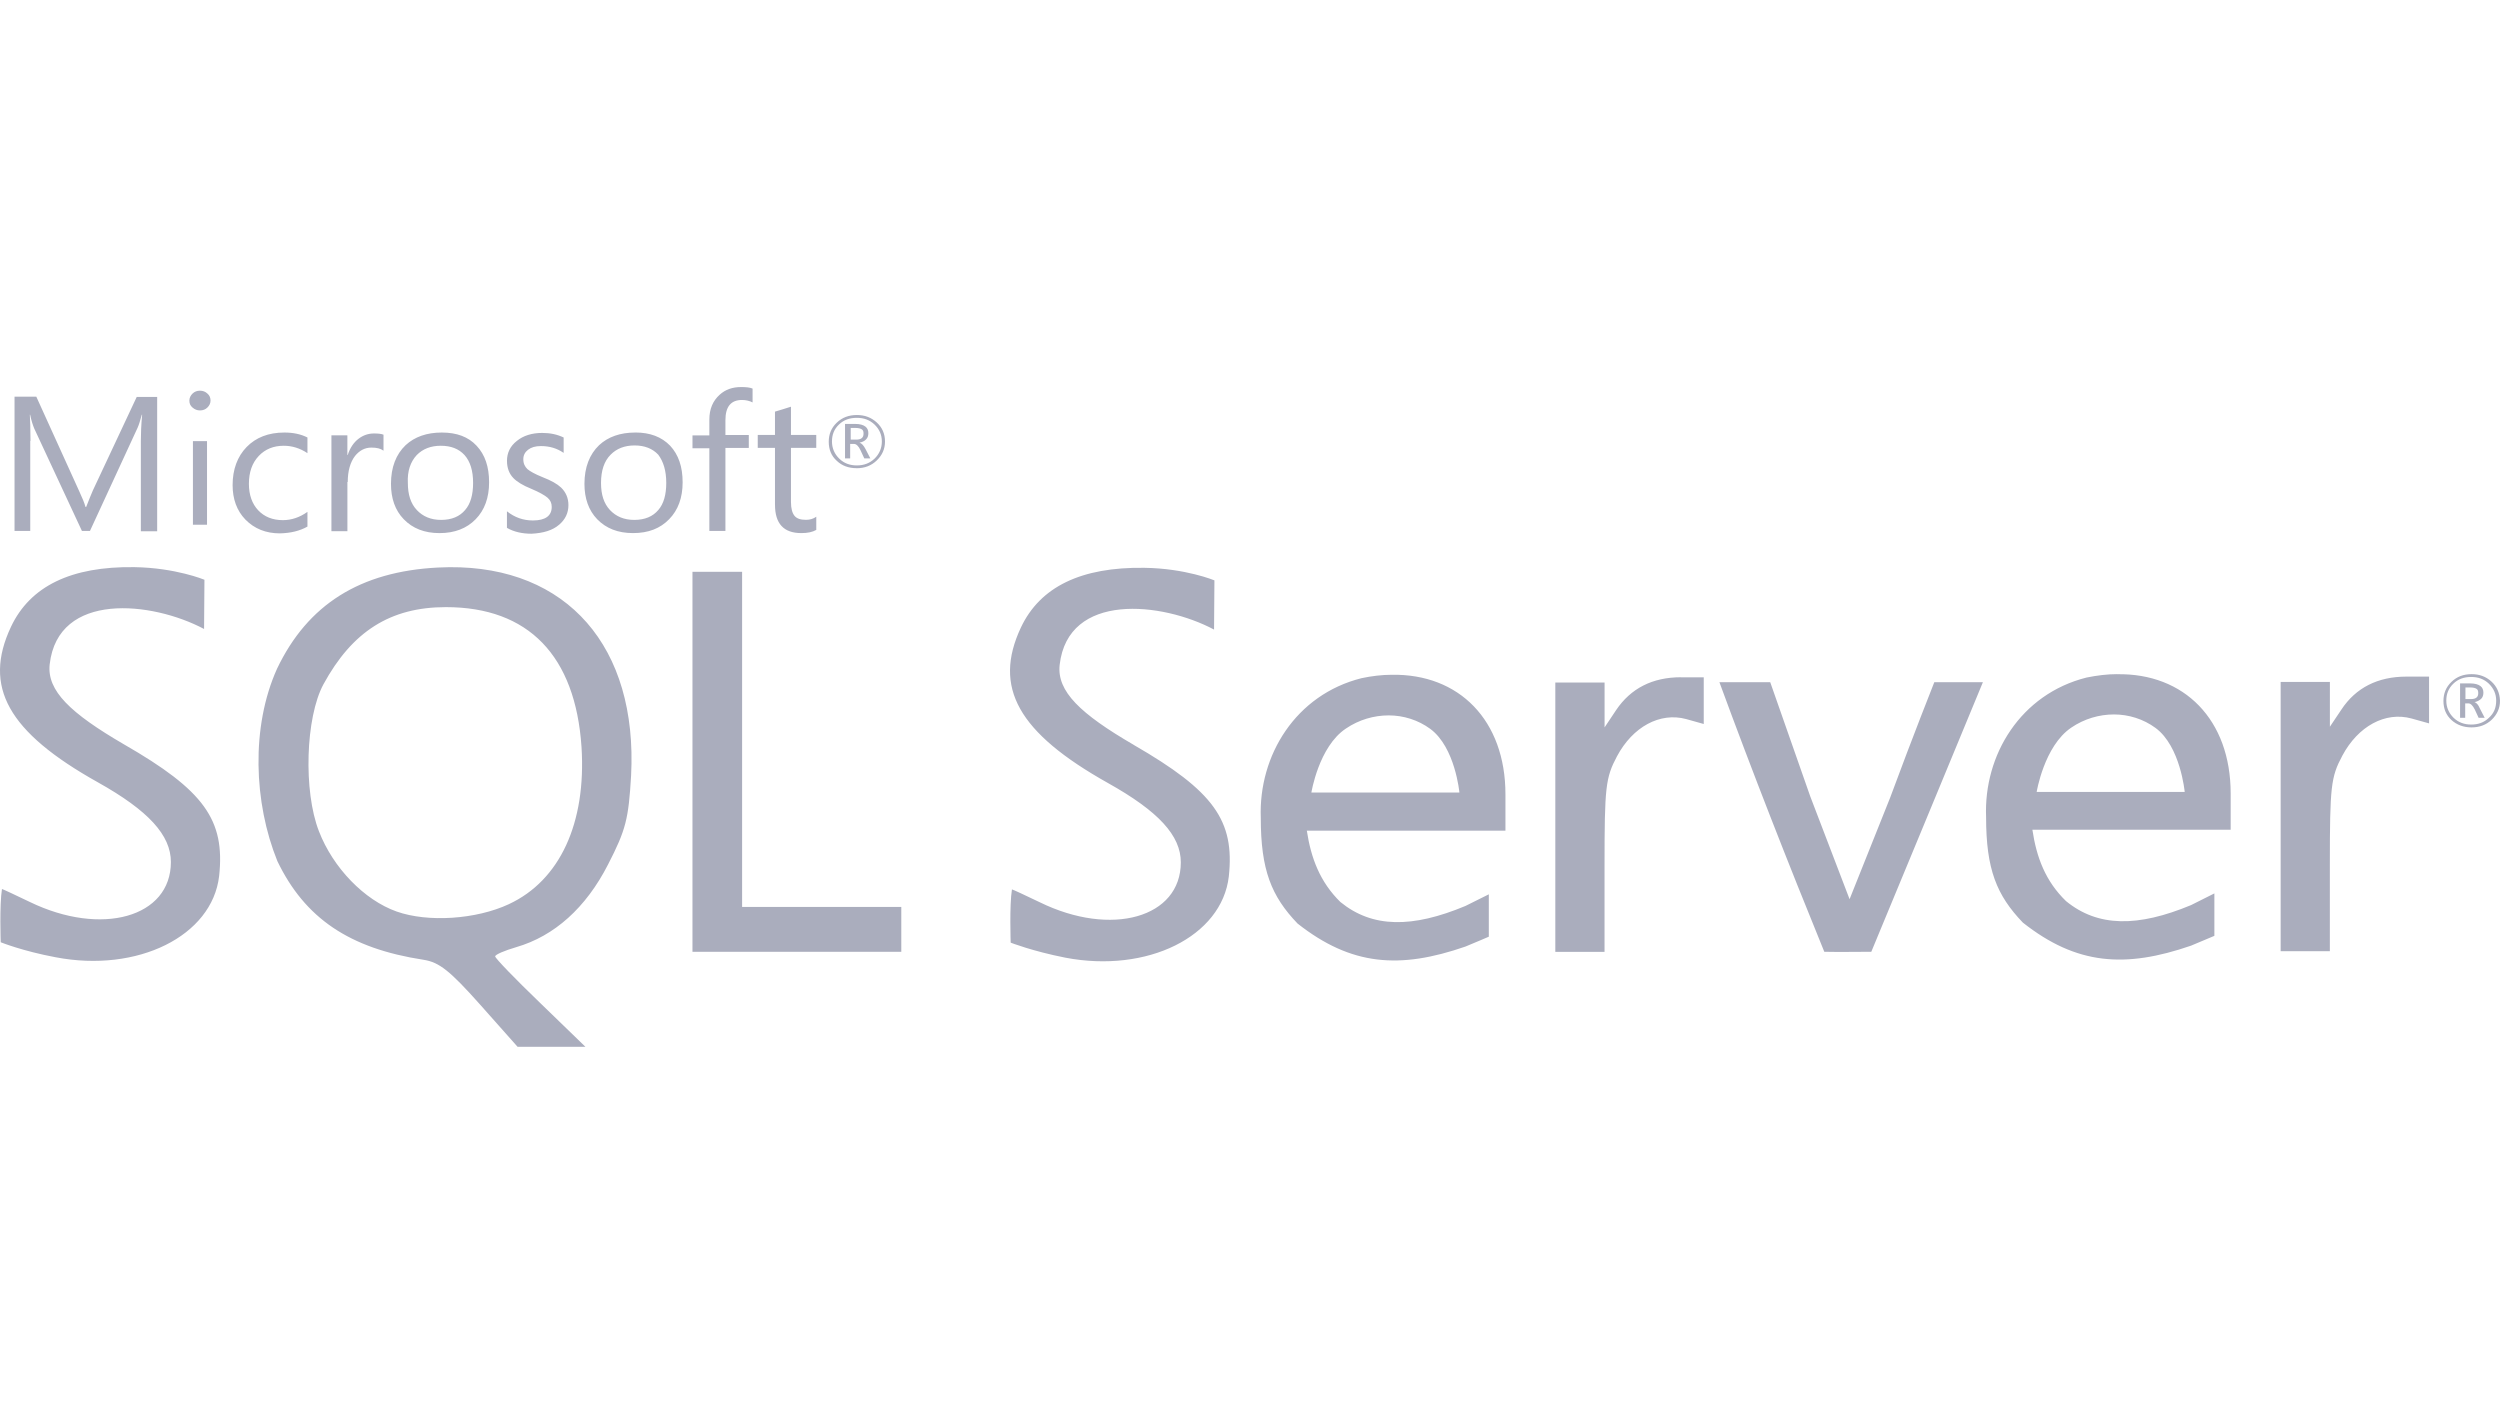 <?xml version="1.0" encoding="utf-8"?>
<svg xmlns="http://www.w3.org/2000/svg" fill="none" height="100%" overflow="visible" preserveAspectRatio="none" style="display: block;" viewBox="0 0 135 77" width="100%">
<g clip-path="url(#clip0_0_51402)" id="Microsoft SQL Server.svg">
<g id="4c657420-0766-4bfd-bb32-53fdef9bec77.svg fill">
<g clip-path="url(#clip1_0_51402)" id="4c657420-0766-4bfd-bb32-53fdef9bec77.svg">
<path d="M24.27 30.628C24.062 30.628 23.854 30.647 23.648 30.647C19.449 30.862 16.617 32.638 14.962 36.107C13.546 39.244 13.7 43.345 14.978 46.501C16.463 49.585 18.863 51.213 22.87 51.828C23.717 51.961 24.286 52.409 25.928 54.251L27.948 56.526H31.612L29.175 54.166C27.829 52.871 26.739 51.744 26.739 51.645C26.739 51.546 27.255 51.329 27.878 51.146C29.934 50.548 31.641 49.022 32.835 46.682C33.802 44.803 33.941 44.222 34.079 41.884C34.442 34.926 30.625 30.578 24.27 30.628ZM27.482 48.824C25.7 49.654 23.111 49.819 21.422 49.224C19.675 48.607 17.984 46.863 17.223 44.889C16.378 42.73 16.498 38.747 17.465 36.954C19.02 34.098 21.076 32.785 24.08 32.785C28.536 32.785 31.071 35.408 31.402 40.339C31.663 44.455 30.229 47.543 27.484 48.822L27.482 48.824ZM90.774 36.571C89.237 36.571 88.061 37.169 87.269 38.347L86.647 39.28V36.855H83.987V51.4H86.645V46.751C86.645 42.499 86.7 42.003 87.318 40.839C88.17 39.244 89.635 38.448 91.052 38.829L92.002 39.096V36.575H90.774V36.571ZM75.148 36.438C74.627 36.438 74.075 36.505 73.524 36.621C69.965 37.515 67.959 40.79 68.082 44.16C68.082 46.981 68.652 48.392 70.068 49.871C72.97 52.159 75.594 52.342 79.135 51.114C79.739 50.867 80.396 50.581 80.396 50.581V48.293L79.135 48.921C76.269 50.12 74.11 50.12 72.381 48.708C71.278 47.628 70.793 46.334 70.569 44.857H81.294V42.895C81.294 38.898 78.793 36.373 75.148 36.438ZM70.811 42.816C70.811 42.816 71.207 40.322 72.677 39.343C73.384 38.863 74.196 38.631 74.99 38.631C75.786 38.631 76.58 38.879 77.236 39.36C78.583 40.356 78.808 42.797 78.808 42.797H70.811L70.811 42.816ZM6.689 40.192C3.806 38.513 2.526 37.302 2.683 35.874C3.13 31.924 8.208 32.47 11.02 33.965L11.04 31.307C11.04 31.307 9.486 30.66 7.258 30.626C3.839 30.576 1.629 31.654 0.593 33.847C-0.928 37.083 0.419 39.524 5.287 42.246C8.02 43.775 9.228 45.102 9.228 46.549C9.228 49.538 5.479 50.581 1.611 48.706C0.815 48.325 0.142 48.007 0.106 48.007C-0.032 48.854 0.039 50.882 0.039 50.882C0.039 50.882 1.228 51.362 3.01 51.693C7.43 52.54 11.453 50.547 11.833 47.31C12.164 44.272 11.02 42.681 6.689 40.192ZM114.314 36.404C113.795 36.404 113.244 36.472 112.67 36.588C109.116 37.483 107.113 40.758 107.249 44.127C107.249 46.945 107.818 48.342 109.234 49.82C112.135 52.11 114.759 52.294 118.318 51.065C118.921 50.817 119.576 50.536 119.576 50.536V48.244L118.316 48.876C115.445 50.071 113.287 50.071 111.563 48.658C110.454 47.581 109.973 46.302 109.749 44.807H120.456V42.846C120.456 38.867 117.953 36.341 114.308 36.408L114.314 36.404ZM109.977 42.781C109.977 42.781 110.377 40.291 111.845 39.294C112.55 38.812 113.362 38.58 114.156 38.58C114.948 38.58 115.746 38.827 116.402 39.311C117.748 40.306 117.974 42.764 117.974 42.764H109.979L109.977 42.781ZM61.225 40.225C58.342 38.549 57.066 37.335 57.221 35.907C57.668 31.954 62.747 32.503 65.559 33.997L65.579 31.34C65.579 31.34 64.024 30.692 61.796 30.662C58.377 30.612 56.167 31.69 55.13 33.883C53.611 37.119 54.975 39.56 59.827 42.282C62.557 43.809 63.764 45.119 63.764 46.566C63.764 49.555 60.017 50.615 56.15 48.723C55.357 48.342 54.684 48.028 54.645 48.028C54.506 48.875 54.577 50.903 54.577 50.903C54.577 50.903 55.752 51.365 57.528 51.714C61.952 52.563 65.977 50.571 66.355 47.335C66.684 44.312 65.543 42.718 61.226 40.228L61.225 40.225ZM129.942 36.537C128.405 36.537 127.215 37.136 126.437 38.315L125.814 39.244V36.823H123.155V51.364H125.812V46.715C125.812 42.465 125.866 41.967 126.487 40.805C127.338 39.212 128.803 38.414 130.219 38.797L131.169 39.063V36.537L129.942 36.537ZM40.074 40.141V30.877H37.393V51.396H48.67V48.973H40.074L40.074 40.141ZM102.086 43.029L99.877 48.557L97.751 42.998L95.592 36.838H92.848C94.627 41.685 96.561 46.615 98.512 51.396C99.357 51.415 100.205 51.396 101.05 51.396L104.035 44.192L107.076 36.84H104.452C104.452 36.84 103.293 39.76 102.084 43.031L102.086 43.029ZM46.253 25.285C46.685 25.285 47.045 25.152 47.342 24.867C47.635 24.585 47.79 24.254 47.79 23.839C47.79 23.424 47.635 23.077 47.342 22.811C47.045 22.544 46.703 22.411 46.273 22.411C45.837 22.411 45.477 22.544 45.184 22.826C44.887 23.108 44.752 23.454 44.752 23.854C44.752 24.273 44.891 24.619 45.184 24.882C45.461 25.148 45.821 25.282 46.253 25.282V25.285ZM45.303 22.925C45.56 22.677 45.873 22.563 46.273 22.563C46.649 22.563 46.962 22.677 47.224 22.925C47.481 23.172 47.62 23.473 47.62 23.839C47.62 24.204 47.481 24.52 47.224 24.768C46.962 25.015 46.649 25.133 46.273 25.133C45.891 25.133 45.58 25.019 45.322 24.768C45.065 24.52 44.926 24.204 44.926 23.839C44.926 23.473 45.045 23.172 45.303 22.925ZM45.942 23.972H46.116C46.239 23.972 46.36 24.086 46.463 24.303L46.671 24.752H46.998L46.74 24.253C46.636 24.054 46.532 23.938 46.412 23.905C46.564 23.871 46.685 23.821 46.772 23.722C46.859 23.637 46.891 23.52 46.891 23.389C46.891 23.237 46.841 23.123 46.736 23.039C46.618 22.944 46.427 22.892 46.182 22.892H45.631V24.752H45.909V23.972L45.942 23.972ZM45.942 23.108H46.184C46.358 23.108 46.481 23.142 46.548 23.191C46.614 23.241 46.631 23.306 46.631 23.424C46.631 23.639 46.493 23.74 46.235 23.74H45.938V23.108H45.942ZM1.647 23.806C1.647 23.159 1.627 22.677 1.611 22.394H1.627C1.696 22.729 1.782 22.978 1.851 23.144L4.425 28.672H4.857L7.432 23.094C7.501 22.942 7.57 22.714 7.656 22.396H7.675C7.624 22.948 7.606 23.427 7.606 23.81V28.69H8.487V21.436H7.382L5.016 26.481C4.928 26.681 4.808 26.98 4.653 27.376H4.617C4.566 27.18 4.445 26.881 4.273 26.515L1.96 21.419H0.785V28.672H1.633V23.81L1.647 23.806ZM10.418 23.82H11.179V28.337H10.418V23.82ZM10.799 22.163C10.957 22.163 11.092 22.112 11.195 22.011C11.3 21.912 11.369 21.783 11.369 21.63C11.369 21.482 11.318 21.349 11.197 21.25C11.09 21.149 10.953 21.097 10.797 21.097C10.642 21.097 10.504 21.149 10.4 21.25C10.296 21.349 10.226 21.482 10.226 21.63C10.226 21.796 10.28 21.912 10.4 22.011C10.52 22.112 10.644 22.163 10.799 22.163ZM16.602 28.436V27.64C16.186 27.939 15.738 28.088 15.274 28.088C14.72 28.088 14.27 27.905 13.942 27.555C13.615 27.209 13.441 26.727 13.441 26.127C13.441 25.499 13.615 25 13.975 24.619C14.322 24.254 14.772 24.071 15.322 24.071C15.772 24.071 16.203 24.204 16.602 24.471V23.624C16.239 23.441 15.825 23.357 15.358 23.357C14.494 23.357 13.821 23.624 13.318 24.138C12.819 24.652 12.561 25.351 12.561 26.194C12.561 26.944 12.785 27.574 13.251 28.056C13.736 28.551 14.356 28.802 15.116 28.802C15.704 28.787 16.186 28.669 16.602 28.436ZM18.778 26.028C18.778 25.432 18.917 24.951 19.174 24.619C19.416 24.32 19.709 24.17 20.055 24.17C20.349 24.17 20.556 24.221 20.709 24.337V23.473C20.59 23.424 20.418 23.407 20.194 23.407C19.883 23.407 19.606 23.507 19.362 23.692C19.105 23.888 18.899 24.187 18.778 24.568H18.758V23.507H17.897V28.686H18.76V26.028H18.778ZM23.735 28.788C24.547 28.788 25.201 28.537 25.686 28.038C26.169 27.543 26.411 26.877 26.411 26.047C26.411 25.2 26.189 24.553 25.737 24.071C25.29 23.589 24.668 23.357 23.856 23.357C23.044 23.357 22.39 23.589 21.905 24.038C21.386 24.534 21.113 25.232 21.113 26.129C21.113 26.91 21.335 27.557 21.802 28.038C22.285 28.537 22.925 28.788 23.735 28.788ZM22.507 24.57C22.836 24.237 23.268 24.071 23.802 24.071C24.357 24.071 24.773 24.237 25.082 24.57C25.393 24.918 25.547 25.415 25.547 26.079C25.547 26.711 25.409 27.208 25.116 27.541C24.823 27.89 24.391 28.075 23.82 28.075C23.266 28.075 22.836 27.89 22.507 27.541C22.18 27.191 22.024 26.711 22.024 26.079C21.99 25.451 22.163 24.937 22.507 24.57ZM30.192 28.337C30.52 28.056 30.695 27.709 30.695 27.275C30.695 26.894 30.556 26.578 30.299 26.329C30.088 26.129 29.764 25.948 29.294 25.765C28.878 25.598 28.621 25.449 28.482 25.333C28.344 25.2 28.259 25.034 28.259 24.8C28.259 24.585 28.346 24.419 28.516 24.286C28.69 24.153 28.912 24.088 29.209 24.088C29.675 24.088 30.073 24.206 30.437 24.456V23.625C30.088 23.458 29.71 23.378 29.279 23.378C28.724 23.378 28.257 23.525 27.912 23.808C27.549 24.09 27.377 24.456 27.377 24.886C27.377 25.267 27.496 25.583 27.722 25.815C27.912 26.013 28.237 26.215 28.688 26.395C29.12 26.578 29.413 26.744 29.569 26.877C29.724 27.011 29.793 27.176 29.793 27.372C29.793 27.856 29.449 28.105 28.775 28.105C28.256 28.105 27.791 27.941 27.375 27.61V28.505C27.751 28.722 28.203 28.821 28.702 28.821C29.342 28.789 29.843 28.638 30.187 28.339L30.192 28.337ZM34.303 23.357C33.491 23.357 32.837 23.589 32.352 24.039C31.837 24.534 31.56 25.233 31.56 26.129C31.56 26.91 31.784 27.557 32.249 28.039C32.734 28.537 33.372 28.787 34.184 28.787C35.016 28.787 35.65 28.536 36.135 28.037C36.62 27.542 36.862 26.875 36.862 26.045C36.862 25.198 36.636 24.551 36.188 24.069C35.721 23.587 35.099 23.355 34.307 23.355L34.303 23.357ZM35.978 26.079C35.978 26.712 35.84 27.208 35.547 27.542C35.254 27.89 34.822 28.075 34.251 28.075C33.697 28.075 33.267 27.89 32.938 27.542C32.611 27.191 32.455 26.712 32.455 26.079C32.455 25.413 32.627 24.899 32.974 24.553C33.301 24.221 33.733 24.054 34.269 24.054C34.804 24.054 35.234 24.221 35.545 24.553C35.822 24.918 35.978 25.415 35.978 26.079ZM38.312 28.671H39.173V24.187H40.435V23.49H39.173V22.691C39.173 21.964 39.466 21.598 40.072 21.598C40.276 21.598 40.484 21.648 40.639 21.731V20.983C40.484 20.917 40.276 20.901 40.016 20.901C39.551 20.901 39.171 21.035 38.86 21.317C38.497 21.648 38.305 22.078 38.305 22.661V23.51H37.394V24.206H38.305V28.673L38.312 28.671ZM41.85 27.258C41.85 28.271 42.316 28.787 43.267 28.787C43.611 28.787 43.871 28.733 44.079 28.615V27.903C43.92 28.018 43.732 28.071 43.524 28.071C43.231 28.071 43.025 28.004 42.904 27.854C42.781 27.706 42.712 27.454 42.712 27.108V24.185H44.078V23.488H42.712V21.962C42.415 22.061 42.124 22.145 41.849 22.228V23.488H40.918V24.185H41.849V27.256L41.85 27.258ZM134.537 36.803C134.243 36.537 133.897 36.404 133.467 36.404C133.031 36.404 132.671 36.537 132.378 36.822C132.084 37.102 131.946 37.451 131.946 37.851C131.946 38.266 132.085 38.612 132.376 38.879C132.669 39.145 133.029 39.279 133.465 39.279C133.895 39.279 134.257 39.145 134.555 38.863C134.845 38.578 135 38.248 135 37.835C134.984 37.416 134.829 37.07 134.537 36.803ZM134.398 38.764C134.14 39.012 133.827 39.126 133.447 39.126C133.072 39.126 132.758 39.012 132.497 38.764C132.239 38.513 132.1 38.199 132.1 37.831C132.1 37.47 132.219 37.169 132.481 36.918C132.739 36.67 133.049 36.556 133.447 36.556C133.823 36.556 134.137 36.67 134.398 36.918C134.655 37.169 134.794 37.47 134.794 37.831C134.794 38.216 134.676 38.513 134.398 38.764ZM133.622 37.917C133.776 37.883 133.899 37.816 133.984 37.734C134.071 37.649 134.103 37.532 134.103 37.4C134.103 37.251 134.053 37.133 133.949 37.051C133.83 36.956 133.638 36.904 133.394 36.904H132.844V38.762H133.121V37.982H133.293C133.412 37.982 133.531 38.096 133.638 38.313L133.844 38.76H134.172L133.915 38.262C133.826 38.044 133.723 37.945 133.618 37.913L133.622 37.917ZM133.432 37.75H133.134V37.122H133.378C133.551 37.122 133.672 37.152 133.741 37.203C133.809 37.253 133.825 37.318 133.825 37.436C133.825 37.651 133.688 37.75 133.432 37.75Z" fill="#AAADBD" id="Vector"/>
</g>
</g>
</g>
<defs>
<clipPath id="clip0_0_51402">
<rect fill="white" height="77" width="135"/>
</clipPath>
<clipPath id="clip1_0_51402">
<rect fill="white" height="35.625" transform="translate(0 20.901)" width="135"/>
</clipPath>
</defs>
</svg>